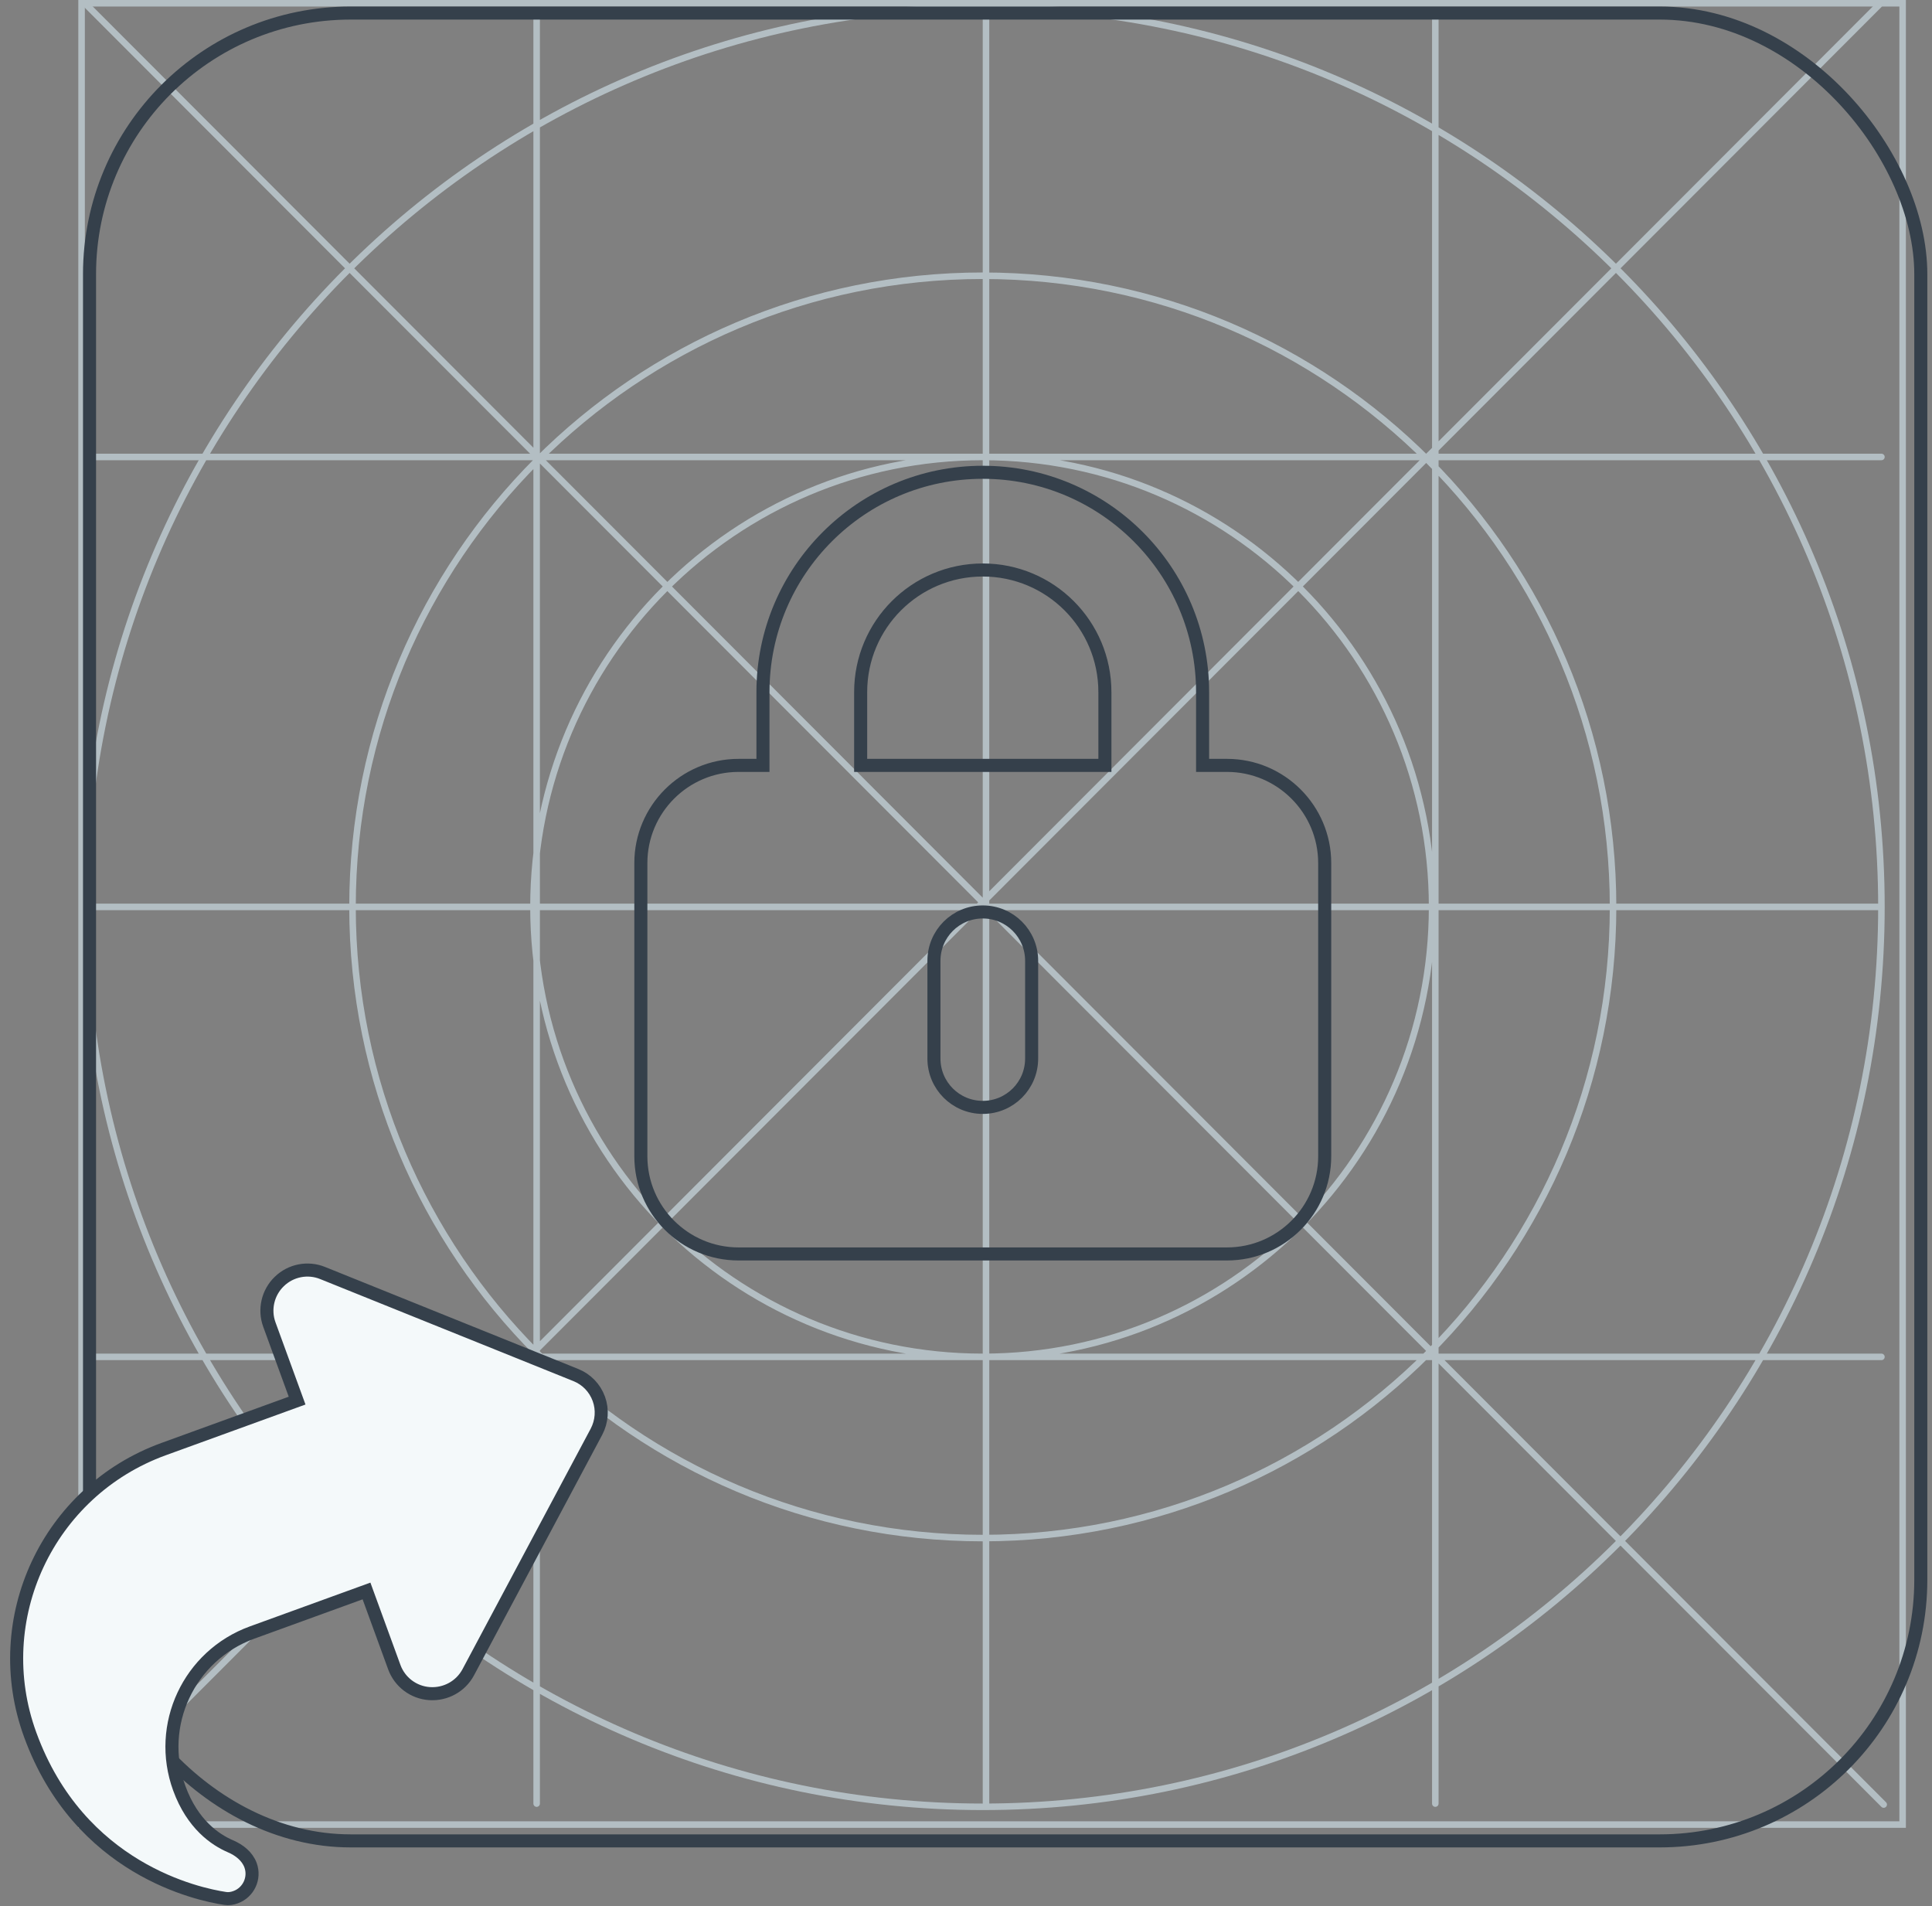 <svg width="74" height="73" viewBox="0 0 74 73" fill="none" xmlns="http://www.w3.org/2000/svg">
<rect x="0" y="0" width="74" height="73" fill="#808080" stroke="none"/>
<rect x="3.125" y="0.125" width="69.75" height="69.75" stroke="#B3BEC3" stroke-width="0.25"/>
<path d="M72.063 34.732C72.063 53.766 56.652 69.195 37.643 69.195C18.633 69.195 3.223 53.766 3.223 34.732C3.223 15.698 18.633 0.268 37.643 0.268C56.652 0.268 72.063 15.698 72.063 34.732ZM72.063 34.732L3.468 34.732M3.309 0.181L72.15 69.108M71.976 0.181L3.136 69.108M37.766 0.392L37.766 69.072M20.555 0.392L20.555 69.072M54.976 0.392L54.976 69.072M72.063 17.5H3.468M72.063 51.964L3.468 51.964M61.784 34.732C61.784 48.081 50.975 58.903 37.643 58.903C24.31 58.903 13.502 48.081 13.502 34.732C13.502 21.382 24.31 10.56 37.643 10.56C50.975 10.56 61.784 21.382 61.784 34.732ZM54.853 34.732C54.853 44.249 47.148 51.964 37.643 51.964C28.138 51.964 20.433 44.249 20.433 34.732C20.433 25.215 28.138 17.5 37.643 17.5C47.148 17.5 54.853 25.215 54.853 34.732Z" stroke="#B3BEC3" stroke-width="0.25" stroke-linecap="round"/>
<rect x="3.429" y="0.5" width="70.142" height="70" rx="10" stroke="#35404B" stroke-width="0.5"/>
<path d="M10.698 49.077C10.258 49.5 10.107 50.149 10.316 50.723L11.38 53.639L6.266 55.496C1.829 57.108 -0.46 62.005 1.156 66.434C3.038 71.596 7.6 72.55 8.623 72.704C8.761 72.727 8.897 72.703 9.025 72.656C9.522 72.476 9.776 71.924 9.597 71.432C9.472 71.091 9.161 70.847 8.825 70.706C8.248 70.457 7.373 69.872 6.868 68.487C5.987 66.072 7.236 63.4 9.655 62.521L14.038 60.929L15.102 63.845C15.311 64.419 15.84 64.82 16.454 64.86C17.069 64.9 17.646 64.582 17.935 64.043L22.847 54.829C23.052 54.44 23.087 53.984 22.936 53.569C22.784 53.154 22.468 52.826 22.056 52.66L12.359 48.753C11.788 48.521 11.137 48.65 10.698 49.077Z" fill="#F4F9FA" stroke="#35404B" stroke-width="0.5"/>
<path d="M37.643 21.829C40.227 21.829 42.32 23.922 42.32 26.506V29.312H32.965V26.506C32.965 23.922 35.058 21.829 37.643 21.829ZM29.223 26.506V29.312H28.288C26.224 29.312 24.546 30.991 24.546 33.054V44.28C24.546 46.344 26.224 48.022 28.288 48.022H46.997C49.061 48.022 50.739 46.344 50.739 44.28V33.054C50.739 30.991 49.061 29.312 46.997 29.312H46.062V26.506C46.062 21.858 42.291 18.087 37.643 18.087C32.994 18.087 29.223 21.858 29.223 26.506ZM39.514 36.796V40.538C39.514 41.573 38.678 42.409 37.643 42.409C36.608 42.409 35.772 41.573 35.772 40.538V36.796C35.772 35.761 36.608 34.925 37.643 34.925C38.678 34.925 39.514 35.761 39.514 36.796Z" stroke="#35404B" stroke-width="0.5"/>
</svg>
